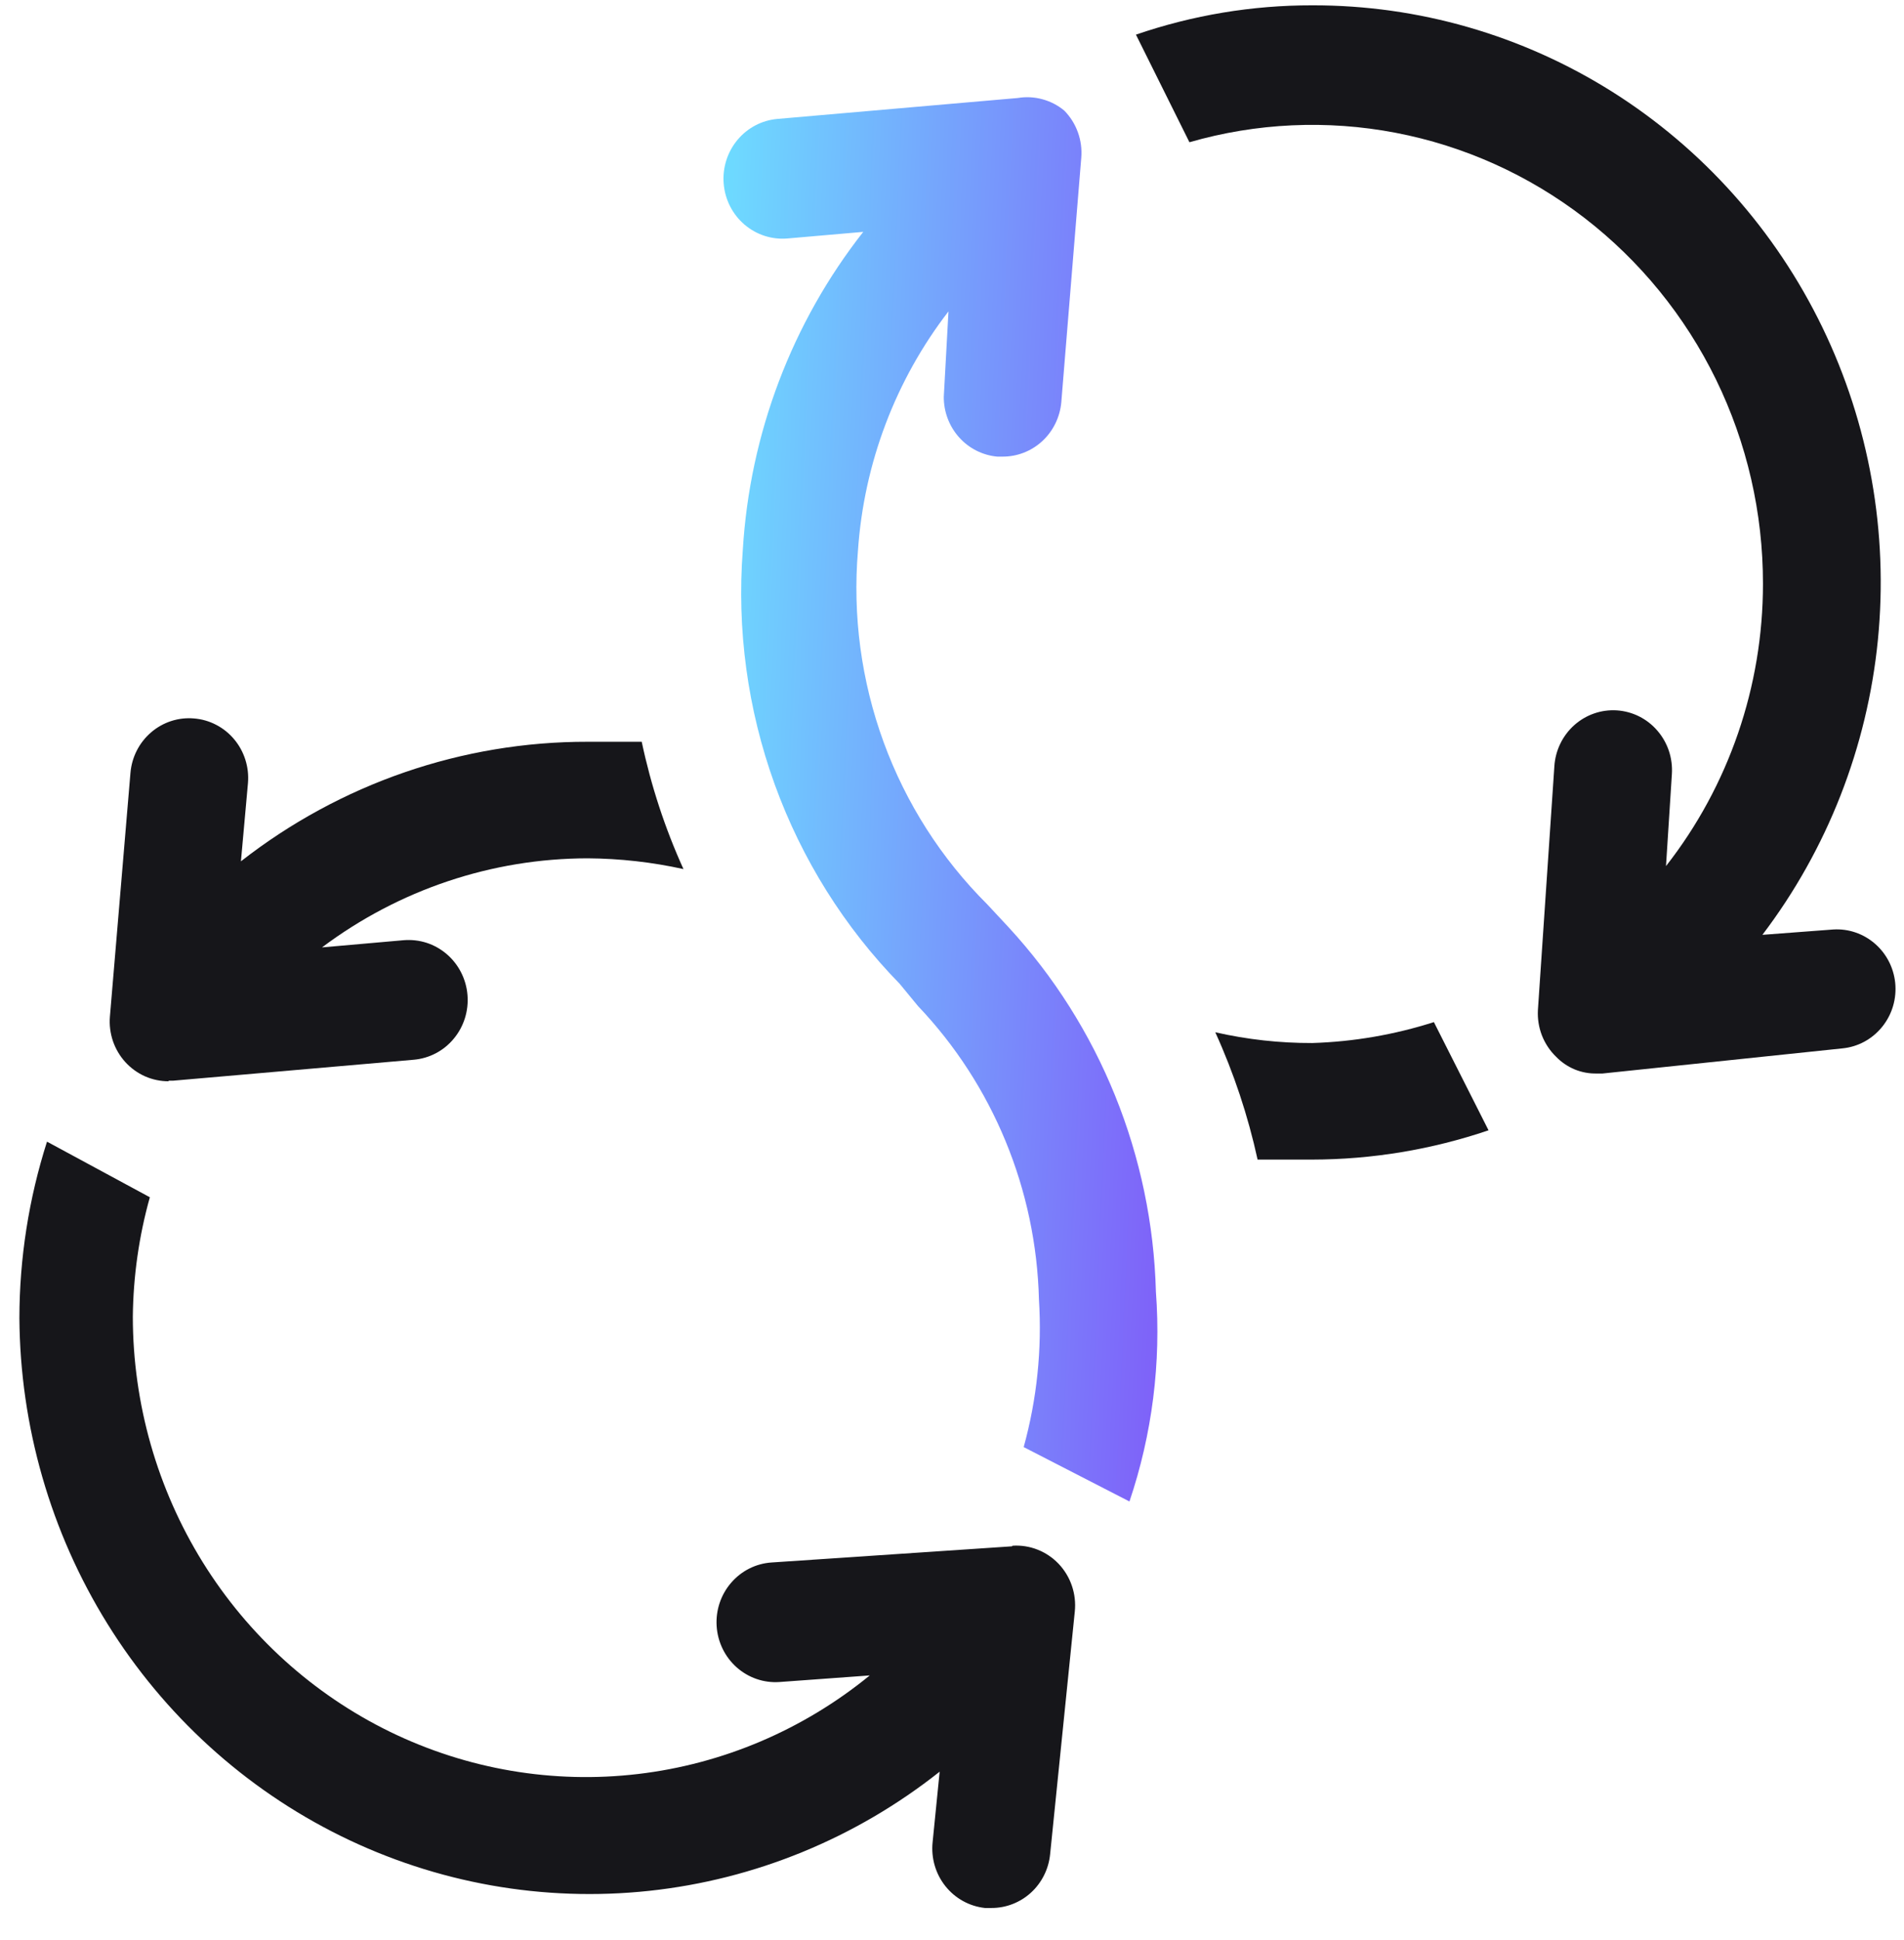 <svg width="54" height="55" viewBox="0 0 54 55" fill="none" xmlns="http://www.w3.org/2000/svg">
<path d="M37.217 29.567C36.292 29.57 35.37 29.467 34.467 29.262C34.993 30.418 35.395 31.628 35.667 32.871H37.217C38.917 32.868 40.605 32.588 42.217 32.041L40.667 28.974C39.549 29.331 38.388 29.531 37.217 29.567Z" fill="#16161A"/>
<path d="M28.6 26.28L28 25.636C26.699 24.342 25.695 22.772 25.061 21.038C24.427 19.304 24.178 17.448 24.333 15.605C24.503 13.136 25.397 10.775 26.9 8.827L26.767 11.25C26.765 11.674 26.92 12.084 27.201 12.397C27.481 12.711 27.868 12.906 28.283 12.944H28.433C28.85 12.946 29.253 12.789 29.562 12.503C29.87 12.218 30.062 11.825 30.1 11.402L30.666 4.472C30.686 4.227 30.654 3.98 30.57 3.749C30.487 3.518 30.355 3.308 30.183 3.134C30.001 2.983 29.789 2.874 29.562 2.813C29.335 2.751 29.098 2.739 28.866 2.778L22.05 3.371C21.608 3.409 21.199 3.624 20.913 3.969C20.627 4.314 20.487 4.76 20.525 5.209C20.562 5.659 20.774 6.075 21.113 6.365C21.452 6.656 21.891 6.798 22.333 6.76L24.483 6.573C22.459 9.149 21.265 12.297 21.067 15.588C20.894 17.843 21.203 20.11 21.971 22.233C22.739 24.355 23.948 26.285 25.517 27.889L26.033 28.516C28.163 30.754 29.388 33.723 29.466 36.836C29.555 38.246 29.409 39.661 29.033 41.021L32.033 42.563C32.678 40.653 32.934 38.63 32.783 36.616C32.681 32.766 31.192 29.088 28.6 26.28Z" fill="url(#paint0_linear_1122_2150)"/>
<path d="M52 26.348L49.984 26.5C51.824 24.078 52.959 21.181 53.26 18.136C53.56 15.091 53.014 12.022 51.684 9.277C50.354 6.532 48.293 4.222 45.736 2.608C43.178 0.995 40.227 0.144 37.217 0.151C35.517 0.148 33.828 0.429 32.217 0.982L33.734 4.032C35.636 3.484 37.638 3.392 39.582 3.764C41.525 4.136 43.357 4.961 44.934 6.175C46.51 7.389 47.788 8.958 48.668 10.758C49.547 12.559 50.003 14.543 50 16.554C50 19.459 49.03 22.278 47.25 24.551L47.417 21.942C47.431 21.719 47.402 21.496 47.332 21.285C47.261 21.074 47.15 20.879 47.005 20.712C46.861 20.544 46.685 20.407 46.488 20.308C46.291 20.21 46.078 20.152 45.859 20.137C45.64 20.123 45.42 20.152 45.213 20.224C45.005 20.296 44.813 20.409 44.648 20.556C44.484 20.703 44.349 20.881 44.252 21.082C44.155 21.282 44.098 21.499 44.084 21.722L43.617 28.635C43.604 28.88 43.643 29.125 43.732 29.354C43.822 29.582 43.959 29.788 44.134 29.957C44.283 30.111 44.463 30.233 44.66 30.315C44.858 30.396 45.07 30.436 45.284 30.431H45.45L52.25 29.719C52.47 29.698 52.683 29.633 52.877 29.528C53.071 29.422 53.243 29.279 53.383 29.105C53.522 28.932 53.627 28.733 53.69 28.518C53.753 28.303 53.773 28.078 53.75 27.855C53.704 27.424 53.497 27.027 53.171 26.747C52.846 26.466 52.426 26.323 52 26.348Z" fill="#16161A"/>
<path d="M4.783 30.634H4.917L11.733 30.041C11.952 30.022 12.165 29.96 12.361 29.857C12.556 29.755 12.729 29.614 12.87 29.443C13.012 29.273 13.119 29.075 13.186 28.862C13.252 28.649 13.277 28.425 13.258 28.203C13.24 27.98 13.178 27.764 13.077 27.565C12.976 27.367 12.838 27.191 12.67 27.047C12.502 26.903 12.308 26.794 12.099 26.726C11.889 26.659 11.669 26.634 11.45 26.652L9.133 26.856C11.316 25.219 13.955 24.334 16.667 24.331C17.58 24.337 18.491 24.439 19.384 24.636C18.86 23.481 18.463 22.27 18.2 21.027H16.667C13.111 21.021 9.653 22.213 6.833 24.416L7.033 22.196C7.052 21.973 7.026 21.749 6.959 21.537C6.892 21.324 6.784 21.127 6.641 20.957C6.499 20.787 6.325 20.647 6.129 20.546C5.933 20.444 5.719 20.383 5.5 20.366C5.06 20.328 4.624 20.47 4.287 20.759C3.949 21.048 3.738 21.461 3.7 21.908L3.117 28.821C3.098 29.055 3.128 29.29 3.203 29.512C3.279 29.733 3.399 29.936 3.555 30.108C3.712 30.28 3.902 30.417 4.113 30.511C4.325 30.604 4.553 30.652 4.783 30.651V30.634Z" fill="#16161A"/>
<path d="M28.7 43.834L21.883 44.292C21.441 44.321 21.029 44.527 20.737 44.866C20.444 45.204 20.296 45.647 20.325 46.096C20.354 46.546 20.557 46.965 20.89 47.262C21.223 47.559 21.658 47.71 22.1 47.681L24.667 47.494C22.779 49.036 20.501 50.005 18.096 50.288C15.69 50.572 13.255 50.158 11.07 49.096C8.886 48.033 7.041 46.365 5.749 44.283C4.457 42.2 3.77 39.789 3.767 37.328C3.779 36.181 3.941 35.041 4.25 33.939L1.333 32.363C0.817 33.977 0.553 35.664 0.55 37.361C0.57 40.43 1.434 43.432 3.045 46.027C4.656 48.622 6.949 50.707 9.665 52.045C12.382 53.384 15.412 53.922 18.414 53.6C21.416 53.278 24.269 52.108 26.65 50.222L26.45 52.222C26.427 52.443 26.447 52.667 26.509 52.88C26.571 53.094 26.674 53.293 26.812 53.466C26.95 53.639 27.119 53.783 27.312 53.889C27.504 53.996 27.716 54.062 27.933 54.086H28.117C28.531 54.088 28.932 53.932 29.24 53.651C29.548 53.369 29.742 52.98 29.783 52.56L30.483 45.681C30.508 45.436 30.48 45.188 30.401 44.955C30.322 44.722 30.194 44.51 30.026 44.332C29.857 44.155 29.653 44.017 29.427 43.928C29.201 43.839 28.959 43.801 28.717 43.817L28.7 43.834Z" fill="#16161A"/>
<defs>
<linearGradient id="paint0_linear_1122_2150" x1="20.519" y1="2.756" x2="34.578" y2="3.385" gradientUnits="userSpaceOnUse">
<stop stop-color="#6DDCFF"/>
<stop offset="1" stop-color="#7F60F9"/>
</linearGradient>
</defs>
</svg>
